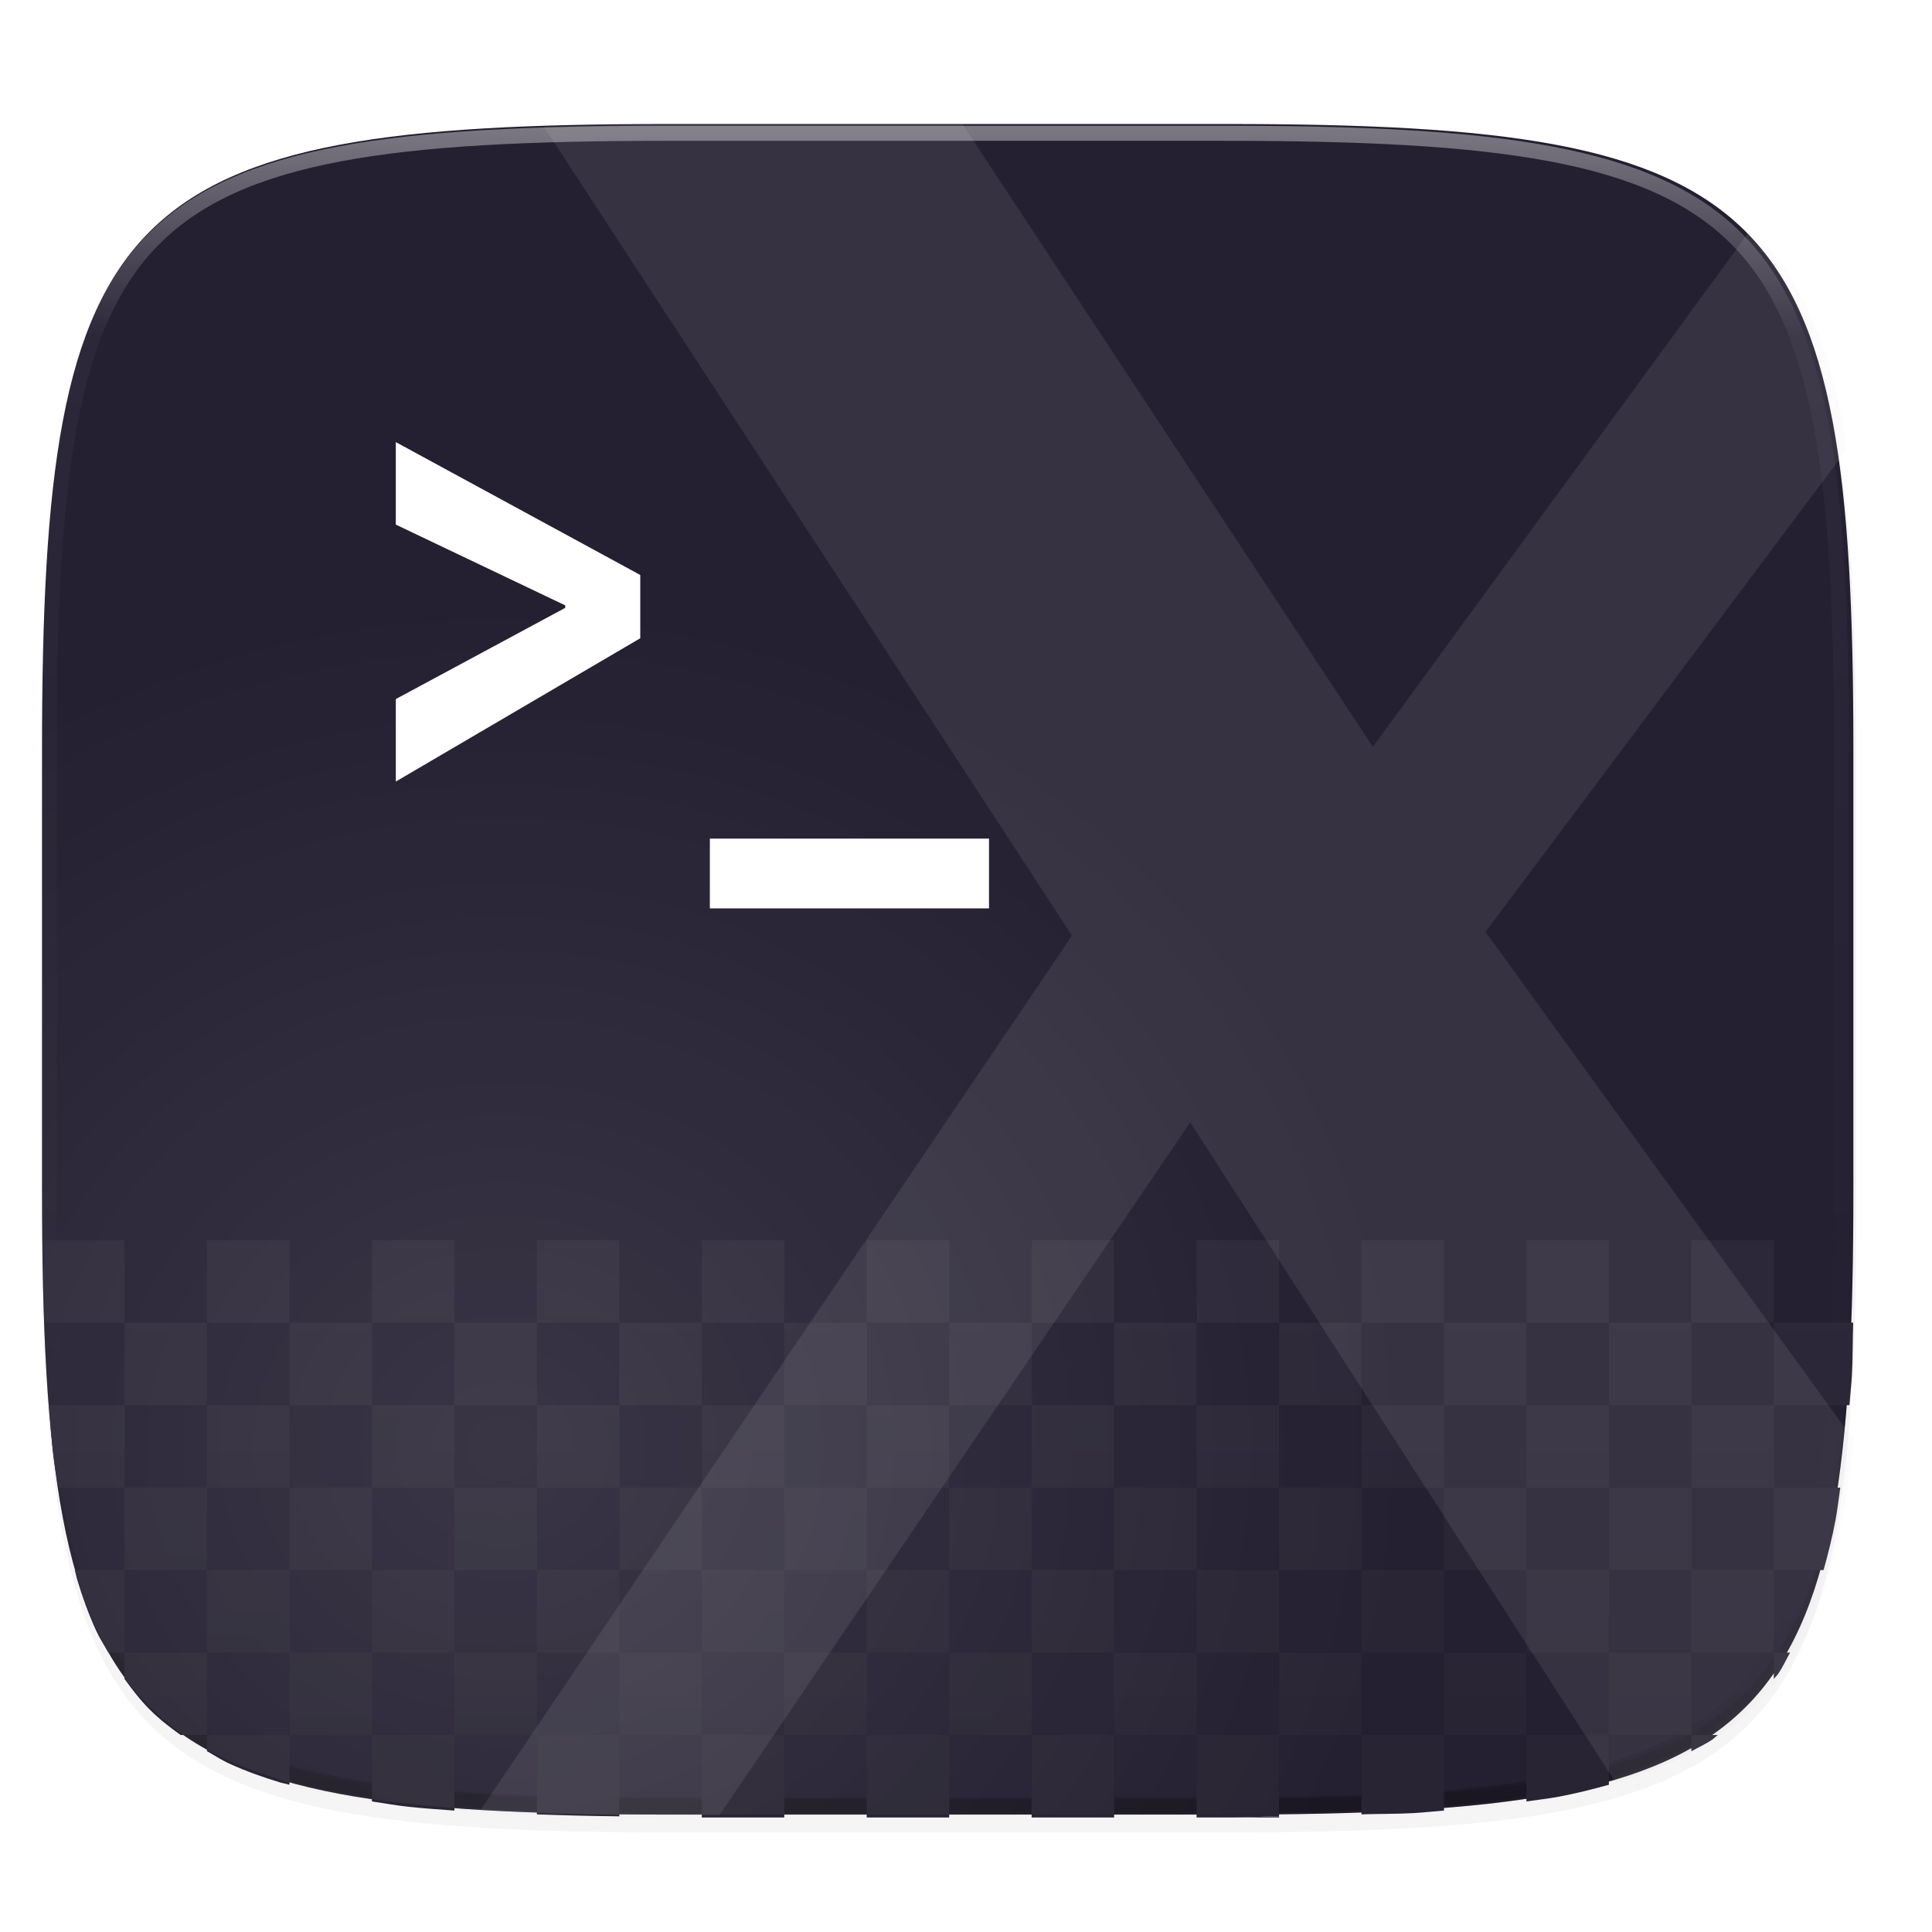 <svg xmlns="http://www.w3.org/2000/svg" xmlns:xlink="http://www.w3.org/1999/xlink" width="256" height="256" version="1.1" viewBox="0 0 67.73 67.73">
 <defs>
  <linearGradient id="linearGradient1108" x1="296" x2="296" y1="-212" y2="236" gradientUnits="userSpaceOnUse">
   <stop style="stop-color:#ffffff" offset="0"/>
   <stop style="stop-color:#ffffff;stop-opacity:.098" offset=".125"/>
   <stop style="stop-color:#000000;stop-opacity:.098" offset=".925"/>
   <stop style="stop-color:#000000;stop-opacity:.498" offset="1"/>
  </linearGradient>
  <clipPath id="clipPath1082-3-2">
   <path d="M 361.938,-212 C 507.235,-212 528,-191.287 528,-46.125 V 70.125 C 528,215.286 507.235,236 361.938,236 H 214.062 C 68.765,236 48,215.286 48,70.125 V -46.125 C 48,-191.287 68.765,-212 214.062,-212 Z" style="fill:#8c59d9"/>
  </clipPath>
  <filter id="filter4569" width="1.023" height="1.025" x="-.01" y="-.01" style="color-interpolation-filters:sRGB">
   <feGaussianBlur stdDeviation="1.16"/>
  </filter>
  <filter id="filter913" width="1.046" height="1.05" x="-.02" y="-.03" style="color-interpolation-filters:sRGB">
   <feGaussianBlur stdDeviation="2.32"/>
  </filter>
  <linearGradient id="linearGradient1950-5" x1="70.347" x2="70.347" y1="245.4" y2="269.14" gradientTransform="matrix(2.727,0,0,2.727,-48.977,-501.383)" gradientUnits="userSpaceOnUse">
   <stop style="stop-color:#2d2839" offset="0"/>
   <stop style="stop-color:#282433" offset="1"/>
  </linearGradient>
  <radialGradient id="radialGradient866" cx="66.542" cy="240.261" r="120" fx="66.542" fy="240.261" gradientTransform="matrix(0.265,0,0,0.247,0.002,-8.6)" gradientUnits="userSpaceOnUse" xlink:href="#linearGradient864"/>
  <linearGradient id="linearGradient864">
   <stop style="stop-color:#ffffff" offset="0"/>
   <stop style="stop-color:#ffffff;stop-opacity:0" offset="1"/>
  </linearGradient>
 </defs>
 <g transform="translate(0,-229.267)">
  <path d="m162.537 5.568c72.649 0 83.031 10.357 83.031 82.938v58.125c0 72.581-10.383 82.938-83.031 82.938h-73.937c-72.649 0-83.031-10.357-83.031-82.938v-58.125c0-72.581 10.383-82.938 83.031-82.938z" transform="matrix(.265 0 0 .265 -1.8735229e-8 232.67)" style="filter:url(#filter913);opacity:.2"/>
  <path d="m162.537 3.568c72.649 0 83.031 10.357 83.031 82.938v58.125c0 72.581-10.383 82.938-83.031 82.938h-73.937c-72.649 0-83.031-10.357-83.031-82.938v-58.125c0-72.581 10.383-82.938 83.031-82.938z" transform="matrix(.265 0 0 .265 -1.8735229e-8 232.67)" style="filter:url(#filter4569);opacity:.1"/>
  <path d="m23.442 233.614c-9.611 0-15.102 0.684-18.192 3.77-3.091 3.087-3.777 8.571-3.777 18.174v15.379c0 9.602 0.686 15.087 3.777 18.174 3.091 3.087 8.581 3.77 18.192 3.77h19.563c9.611 0 15.102-0.684 18.192-3.77 3.091-3.087 3.777-8.571 3.777-18.174v-15.379c0-9.602-0.686-15.087-3.777-18.174-3.091-3.087-8.581-3.77-18.192-3.77z" style="fill:#241f31"/>
  <path d="m1.473 270.408v0.529c0 9.602 0.686 15.087 3.777 18.174 3.091 3.087 8.581 3.77 18.192 3.77h19.563c9.611 0 15.102-0.684 18.192-3.77 3.091-3.087 3.777-8.571 3.777-18.174v-0.529c0 9.602-0.686 15.087-3.777 18.174-3.091 3.087-8.581 3.77-18.192 3.77h-19.563c-9.611 0-15.102-0.684-18.192-3.77-3.091-3.087-3.777-8.571-3.777-18.174z" style="fill:#131313;opacity:.2"/>
  <path d="M 361.938,-212 C 507.235,-212 528,-191.287 528,-46.125 V 70.125 C 528,215.286 507.235,236 361.938,236 H 214.062 C 68.765,236 48,215.286 48,70.125 V -46.125 C 48,-191.287 68.765,-212 214.062,-212 Z" clip-path="url(#clipPath1082-3-2)" transform="matrix(.132 0 0 .132 -4.877 261.66)" style="fill:none;opacity:.4;stroke-linecap:round;stroke-linejoin:round;stroke-width:8;stroke:url(#linearGradient1108)"/>
  <path style="fill:url(#linearGradient1950-5)" d="M 136.477 196.799 L 147.387 196.799 L 147.387 185.889 L 136.477 185.889 L 136.477 196.799 z" transform="matrix(0.265,0,0,0.265,0,229.267)"/>
  <path style="fill:url(#linearGradient1950-5)" d="M 114.658 196.799 L 125.568 196.799 L 125.568 185.889 L 114.658 185.889 L 114.658 196.799 z" transform="matrix(0.265,0,0,0.265,0,229.267)"/>
  <path style="fill:url(#linearGradient1950-5)" d="M 92.84 196.799 L 103.75 196.799 L 103.75 185.889 L 92.84 185.889 L 92.84 196.799 z" transform="matrix(0.265,0,0,0.265,0,229.267)"/>
  <path style="fill:url(#linearGradient1950-5)" d="M 49.205 196.799 L 38.295 196.799 L 38.295 207.707 L 49.205 207.707 L 49.205 196.799 z" transform="matrix(0.265,0,0,0.265,0,229.267)"/>
  <path style="fill:url(#linearGradient1950-5)" d="M 60.113 196.799 L 60.113 185.889 L 49.205 185.889 L 49.205 196.799 L 60.113 196.799 z" transform="matrix(0.265,0,0,0.265,0,229.267)"/>
  <path style="fill:url(#linearGradient1950-5)" d="M 71.023 196.799 L 60.113 196.799 L 60.113 207.707 L 71.023 207.707 L 71.023 196.799 z" transform="matrix(0.265,0,0,0.265,0,229.267)"/>
  <path style="fill:url(#linearGradient1950-5)" d="M 81.932 196.799 L 81.932 185.889 L 71.023 185.889 L 71.023 196.799 L 81.932 196.799 z" transform="matrix(0.265,0,0,0.265,0,229.267)"/>
  <path style="fill:url(#linearGradient1950-5)" d="M 92.84 207.707 L 92.84 196.799 L 81.932 196.799 L 81.932 207.707 L 92.84 207.707 z" transform="matrix(0.265,0,0,0.265,0,229.267)"/>
  <path style="fill:url(#linearGradient1950-5)" d="M 103.75 207.707 L 92.84 207.707 L 92.84 218.617 L 103.75 218.617 L 103.75 207.707 z" transform="matrix(0.265,0,0,0.265,0,229.267)"/>
  <path style="fill:url(#linearGradient1950-5)" d="M 114.658 207.707 L 114.658 196.799 L 103.75 196.799 L 103.75 207.707 L 114.658 207.707 z" transform="matrix(0.265,0,0,0.265,0,229.267)"/>
  <path style="fill:url(#linearGradient1950-5)" d="M 125.568 207.707 L 114.658 207.707 L 114.658 218.617 L 125.568 218.617 L 125.568 207.707 z" transform="matrix(0.265,0,0,0.265,0,229.267)"/>
  <path style="fill:url(#linearGradient1950-5)" d="M 136.477 207.707 L 136.477 196.799 L 125.568 196.799 L 125.568 207.707 L 136.477 207.707 z" transform="matrix(0.265,0,0,0.265,0,229.267)"/>
  <path style="fill:url(#linearGradient1950-5)" d="M 147.387 207.707 L 136.477 207.707 L 136.477 218.617 L 147.387 218.617 L 147.387 207.707 z" transform="matrix(0.265,0,0,0.265,0,229.267)"/>
  <path style="fill:url(#linearGradient1950-5)" d="M 158.295 196.799 L 147.387 196.799 L 147.387 207.707 L 158.295 207.707 L 158.295 196.799 z" transform="matrix(0.265,0,0,0.265,0,229.267)"/>
  <path style="fill:url(#linearGradient1950-5)" d="M 169.205 196.799 L 169.205 185.889 L 158.295 185.889 L 158.295 196.799 L 169.205 196.799 z" transform="matrix(0.265,0,0,0.265,0,229.267)"/>
  <path style="fill:url(#linearGradient1950-5)" d="M 180.113 196.799 L 169.205 196.799 L 169.205 207.707 L 180.113 207.707 L 180.113 196.799 z" transform="matrix(0.265,0,0,0.265,0,229.267)"/>
  <path style="fill:url(#linearGradient1950-5)" d="M 191.023 196.799 L 191.023 185.889 L 180.113 185.889 L 180.113 196.799 L 191.023 196.799 z" transform="matrix(0.265,0,0,0.265,0,229.267)"/>
  <path style="fill:url(#linearGradient1950-5)" d="M 201.932 196.799 L 191.023 196.799 L 191.023 207.707 L 201.932 207.707 L 201.932 196.799 z" transform="matrix(0.265,0,0,0.265,0,229.267)"/>
  <path style="fill:url(#linearGradient1950-5)" d="M 212.84 185.889 L 201.932 185.889 L 201.932 196.799 L 212.84 196.799 L 212.84 185.889 z" transform="matrix(0.265,0,0,0.265,0,229.267)"/>
  <path style="fill:url(#linearGradient1950-5)" d="M 223.75 174.98 L 234.658 174.98 L 234.658 164.072 L 223.75 164.072 L 223.75 174.98 z" transform="matrix(0.265,0,0,0.265,0,229.267)"/>
  <path style="fill:url(#linearGradient1950-5)" d="M 212.84 174.98 L 212.84 185.889 L 223.75 185.889 L 223.75 174.98 L 212.84 174.98 z" transform="matrix(0.265,0,0,0.265,0,229.267)"/>
  <path style="fill:url(#linearGradient1950-5)" d="M 201.932 174.98 L 212.84 174.98 L 212.84 164.072 L 201.932 164.072 L 201.932 174.98 z" transform="matrix(0.265,0,0,0.265,0,229.267)"/>
  <path style="fill:url(#linearGradient1950-5)" d="M 191.023 174.98 L 191.023 185.889 L 201.932 185.889 L 201.932 174.98 L 191.023 174.98 z" transform="matrix(0.265,0,0,0.265,0,229.267)"/>
  <path style="fill:url(#linearGradient1950-5)" d="M 180.113 174.98 L 191.023 174.98 L 191.023 164.072 L 180.113 164.072 L 180.113 174.98 z" transform="matrix(0.265,0,0,0.265,0,229.267)"/>
  <path style="fill:url(#linearGradient1950-5)" d="M 169.205 174.98 L 169.205 185.889 L 180.113 185.889 L 180.113 174.98 L 169.205 174.98 z" transform="matrix(0.265,0,0,0.265,0,229.267)"/>
  <path style="fill:url(#linearGradient1950-5)" d="M 158.295 174.98 L 169.205 174.98 L 169.205 164.072 L 158.295 164.072 L 158.295 174.98 z" transform="matrix(0.265,0,0,0.265,0,229.267)"/>
  <path style="fill:url(#linearGradient1950-5)" d="M 147.387 174.98 L 147.387 185.889 L 158.295 185.889 L 158.295 174.98 L 147.387 174.98 z" transform="matrix(0.265,0,0,0.265,0,229.267)"/>
  <path style="fill:url(#linearGradient1950-5)" d="M 136.477 174.98 L 147.387 174.98 L 147.387 164.072 L 136.477 164.072 L 136.477 174.98 z" transform="matrix(0.265,0,0,0.265,0,229.267)"/>
  <path style="fill:url(#linearGradient1950-5)" d="M 125.568 174.98 L 125.568 185.889 L 136.477 185.889 L 136.477 174.98 L 125.568 174.98 z" transform="matrix(0.265,0,0,0.265,0,229.267)"/>
  <path style="fill:url(#linearGradient1950-5)" d="M 114.658 174.98 L 125.568 174.98 L 125.568 164.072 L 114.658 164.072 L 114.658 174.98 z" transform="matrix(0.265,0,0,0.265,0,229.267)"/>
  <path style="fill:url(#linearGradient1950-5)" d="M 103.75 174.98 L 103.75 185.889 L 114.658 185.889 L 114.658 174.98 L 103.75 174.98 z" transform="matrix(0.265,0,0,0.265,0,229.267)"/>
  <path style="fill:url(#linearGradient1950-5)" d="M 92.84 174.98 L 103.75 174.98 L 103.75 164.072 L 92.84 164.072 L 92.84 174.98 z" transform="matrix(0.265,0,0,0.265,0,229.267)"/>
  <path style="fill:url(#linearGradient1950-5)" d="M 81.932 174.98 L 81.932 185.889 L 92.84 185.889 L 92.84 174.98 L 81.932 174.98 z" transform="matrix(0.265,0,0,0.265,0,229.267)"/>
  <path style="fill:url(#linearGradient1950-5)" d="M 71.023 174.98 L 81.932 174.98 L 81.932 164.072 L 71.023 164.072 L 71.023 174.98 z" transform="matrix(0.265,0,0,0.265,0,229.267)"/>
  <path style="fill:url(#linearGradient1950-5)" d="M 60.113 174.98 L 60.113 185.889 L 71.023 185.889 L 71.023 174.98 L 60.113 174.98 z" transform="matrix(0.265,0,0,0.265,0,229.267)"/>
  <path style="fill:url(#linearGradient1950-5)" d="M 49.205 174.98 L 60.113 174.98 L 60.113 164.072 L 49.205 164.072 L 49.205 174.98 z" transform="matrix(0.265,0,0,0.265,0,229.267)"/>
  <path style="fill:url(#linearGradient1950-5)" d="M 38.295 174.98 L 38.295 185.889 L 49.205 185.889 L 49.205 174.98 L 38.295 174.98 z" transform="matrix(0.265,0,0,0.265,0,229.267)"/>
  <path style="fill:url(#linearGradient1950-5)" d="M 27.387 174.98 L 38.295 174.98 L 38.295 164.072 L 27.387 164.072 L 27.387 174.98 z" transform="matrix(0.265,0,0,0.265,0,229.267)"/>
  <path style="fill:url(#linearGradient1950-5)" d="M 27.387 185.889 L 27.387 174.98 L 16.477 174.98 L 16.477 185.889 L 27.387 185.889 z" transform="matrix(0.265,0,0,0.265,0,229.267)"/>
  <path style="fill:url(#linearGradient1950-5)" d="M 27.387 196.799 L 38.295 196.799 L 38.295 185.889 L 27.387 185.889 L 27.387 196.799 z" transform="matrix(0.265,0,0,0.265,0,229.267)"/>
  <path style="fill:url(#linearGradient1950-5)" d="M 27.387 207.707 L 27.387 196.799 L 16.477 196.799 L 16.477 207.707 L 27.387 207.707 z" transform="matrix(0.265,0,0,0.265,0,229.267)"/>
  <path style="fill:url(#linearGradient1950-5)" d="M 38.295 218.617 L 38.295 207.707 L 27.387 207.707 L 27.387 218.617 L 38.295 218.617 z" transform="matrix(0.265,0,0,0.265,0,229.267)"/>
  <path style="fill:url(#linearGradient1950-5)" d="M 49.205 218.617 L 38.295 218.617 L 38.295 229.525 L 49.205 229.525 L 49.205 218.617 z" transform="matrix(0.265,0,0,0.265,0,229.267)"/>
  <path style="fill:url(#linearGradient1950-5)" d="M 60.113 218.617 L 60.113 207.707 L 49.205 207.707 L 49.205 218.617 L 60.113 218.617 z" transform="matrix(0.265,0,0,0.265,0,229.267)"/>
  <path style="fill:url(#linearGradient1950-5)" d="M 71.023 218.617 L 60.113 218.617 L 60.113 229.525 L 71.023 229.525 L 71.023 218.617 z" transform="matrix(0.265,0,0,0.265,0,229.267)"/>
  <path style="fill:url(#linearGradient1950-5)" d="M 81.932 218.617 L 81.932 207.707 L 71.023 207.707 L 71.023 218.617 L 81.932 218.617 z" transform="matrix(0.265,0,0,0.265,0,229.267)"/>
  <path style="fill:url(#linearGradient1950-5)" d="M 92.84 229.525 L 92.84 218.617 L 81.932 218.617 L 81.932 229.525 L 92.84 229.525 z" transform="matrix(0.265,0,0,0.265,0,229.267)"/>
  <path style="fill:url(#linearGradient1950-5)" d="M 103.75 229.525 L 92.84 229.525 L 92.84 240.436 L 103.75 240.436 L 103.75 229.525 z" transform="matrix(0.265,0,0,0.265,0,229.267)"/>
  <path style="fill:url(#linearGradient1950-5)" d="M 114.658 229.525 L 114.658 218.617 L 103.75 218.617 L 103.75 229.525 L 114.658 229.525 z" transform="matrix(0.265,0,0,0.265,0,229.267)"/>
  <path style="fill:url(#linearGradient1950-5)" d="M 125.568 229.525 L 114.658 229.525 L 114.658 240.436 L 125.568 240.436 L 125.568 229.525 z" transform="matrix(0.265,0,0,0.265,0,229.267)"/>
  <path style="fill:url(#linearGradient1950-5)" d="M 136.477 229.525 L 136.477 218.617 L 125.568 218.617 L 125.568 229.525 L 136.477 229.525 z" transform="matrix(0.265,0,0,0.265,0,229.267)"/>
  <path style="fill:url(#linearGradient1950-5)" d="M 147.387 229.525 L 136.477 229.525 L 136.477 240.436 L 147.387 240.436 L 147.387 229.525 z" transform="matrix(0.265,0,0,0.265,0,229.267)"/>
  <path style="fill:url(#linearGradient1950-5)" d="M 158.295 218.617 L 147.387 218.617 L 147.387 229.525 L 158.295 229.525 L 158.295 218.617 z" transform="matrix(0.265,0,0,0.265,0,229.267)"/>
  <path style="fill:url(#linearGradient1950-5)" d="M 169.205 218.617 L 169.205 207.707 L 158.295 207.707 L 158.295 218.617 L 169.205 218.617 z" transform="matrix(0.265,0,0,0.265,0,229.267)"/>
  <path style="fill:url(#linearGradient1950-5)" d="M 180.113 218.617 L 169.205 218.617 L 169.205 229.525 L 180.113 229.525 L 180.113 218.617 z" transform="matrix(0.265,0,0,0.265,0,229.267)"/>
  <path style="fill:url(#linearGradient1950-5)" d="M 191.023 218.617 L 191.023 207.707 L 180.113 207.707 L 180.113 218.617 L 191.023 218.617 z" transform="matrix(0.265,0,0,0.265,0,229.267)"/>
  <path style="fill:url(#linearGradient1950-5)" d="M 201.932 218.617 L 191.023 218.617 L 191.023 229.525 L 201.932 229.525 L 201.932 218.617 z" transform="matrix(0.265,0,0,0.265,0,229.267)"/>
  <path style="fill:url(#linearGradient1950-5)" d="M 212.84 218.617 L 212.84 207.707 L 201.932 207.707 L 201.932 218.617 L 212.84 218.617 z" transform="matrix(0.265,0,0,0.265,0,229.267)"/>
  <path style="fill:url(#linearGradient1950-5)" d="M 223.75 218.617 L 212.84 218.617 L 212.84 229.525 L 223.75 229.525 L 223.75 218.617 z" transform="matrix(0.265,0,0,0.265,0,229.267)"/>
  <path style="fill:url(#linearGradient1950-5)" d="M 223.75 207.707 L 223.75 218.617 L 234.658 218.617 L 234.658 207.707 L 223.75 207.707 z" transform="matrix(0.265,0,0,0.265,0,229.267)"/>
  <path style="fill:url(#linearGradient1950-5)" d="M 223.75 196.799 L 212.84 196.799 L 212.84 207.707 L 223.75 207.707 L 223.75 196.799 z" transform="matrix(0.265,0,0,0.265,0,229.267)"/>
  <path style="fill:url(#linearGradient1950-5)" d="M 234.658 185.889 L 223.75 185.889 L 223.75 196.799 L 234.658 196.799 L 234.658 185.889 z" transform="matrix(0.265,0,0,0.265,0,229.267)"/>
  <path style="fill:url(#linearGradient1950-5)" d="M 244.662 185.889 C 244.766 184.543 244.909 183.317 244.992 181.906 C 245.113 179.855 245.078 177.175 245.158 174.98 L 234.658 174.98 L 234.658 185.889 L 244.662 185.889 z" transform="matrix(0.265,0,0,0.265,0,229.267)"/>
  <path style="fill:url(#linearGradient1950-5)" d="M 241.24 207.707 C 241.825 205.608 242.378 203.449 242.824 201.082 C 243.076 199.748 243.244 198.222 243.455 196.799 L 234.658 196.799 L 234.658 207.707 L 241.24 207.707 z" transform="matrix(0.265,0,0,0.265,0,229.267)"/>
  <path style="fill:url(#linearGradient1950-5)" d="M 234.658 222.127 C 234.849 221.862 235.089 221.653 235.273 221.381 C 235.846 220.536 236.297 219.535 236.811 218.617 L 234.658 218.617 L 234.658 222.127 z" transform="matrix(0.265,0,0,0.265,0,229.267)"/>
  <path style="fill:url(#linearGradient1950-5)" d="M 223.75 231.674 C 224.659 231.165 225.651 230.72 226.488 230.154 C 226.767 229.966 226.983 229.721 227.254 229.525 L 223.75 229.525 L 223.75 231.674 z" transform="matrix(0.265,0,0,0.265,0,229.267)"/>
  <path style="fill:url(#linearGradient1950-5)" d="M 201.932 238.314 C 203.338 238.106 204.849 237.941 206.168 237.693 C 208.553 237.245 210.727 236.692 212.84 236.104 L 212.84 229.525 L 201.932 229.525 L 201.932 238.314 z" transform="matrix(0.265,0,0,0.265,0,229.267)"/>
  <path style="fill:url(#linearGradient1950-5)" d="M 180.113 240.021 C 182.285 239.942 184.939 239.977 186.971 239.857 C 188.406 239.773 189.656 239.627 191.023 239.521 L 191.023 229.525 L 180.113 229.525 L 180.113 240.021 z" transform="matrix(0.265,0,0,0.265,0,229.267)"/>
  <path style="fill:url(#linearGradient1950-5)" d="M 162.871 240.436 L 169.205 240.436 L 169.205 240.283 C 166.986 240.308 165.219 240.434 162.871 240.436 z" transform="matrix(0.265,0,0,0.265,0,229.267)"/>
  <path style="fill:url(#linearGradient1950-5)" d="M 162.871 240.436 C 165.219 240.434 166.986 240.308 169.205 240.283 L 169.205 229.525 L 158.295 229.525 L 158.295 240.436 L 162.871 240.436 z" transform="matrix(0.265,0,0,0.265,0,229.267)"/>
  <path style="fill:url(#linearGradient1950-5)" d="M 71.023 240.021 C 74.477 240.149 78.11 240.24 81.932 240.283 L 81.932 229.525 L 71.023 229.525 L 71.023 240.021 z" transform="matrix(0.265,0,0,0.265,0,229.267)"/>
  <path style="fill:url(#linearGradient1950-5)" d="M 49.205 238.312 C 50.784 238.547 52.27 238.823 53.963 239.012 C 55.887 239.226 58.037 239.361 60.113 239.521 L 60.113 229.525 L 49.205 229.525 L 49.205 238.312 z" transform="matrix(0.265,0,0,0.265,0,229.267)"/>
  <path style="fill:url(#linearGradient1950-5)" d="M 27.387 231.666 C 28.388 232.227 29.314 232.847 30.406 233.342 C 32.484 234.283 34.729 235.107 37.154 235.828 C 37.508 235.933 37.934 235.999 38.295 236.1 L 38.295 229.525 L 27.387 229.525 L 27.387 231.666 z" transform="matrix(0.265,0,0,0.265,0,229.267)"/>
  <path style="fill:url(#linearGradient1950-5)" d="M 16.477 222.111 C 17.519 223.56 18.603 224.956 19.842 226.193 C 21.07 227.42 22.458 228.492 23.895 229.525 L 27.387 229.525 L 27.387 218.617 L 16.477 218.617 L 16.477 222.111 z" transform="matrix(0.265,0,0,0.265,0,229.267)"/>
  <path style="fill:url(#linearGradient1950-5)" d="M 9.908 207.707 C 10.014 208.086 10.083 208.532 10.193 208.902 C 10.916 211.325 11.741 213.567 12.684 215.643 C 13.172 216.719 13.785 217.629 14.338 218.617 L 16.477 218.617 L 16.477 207.707 L 9.908 207.707 z" transform="matrix(0.265,0,0,0.265,0,229.267)"/>
  <path style="fill:url(#linearGradient1950-5)" d="M 6.486 185.889 C 6.649 187.99 6.786 190.163 7.004 192.109 C 7.191 193.778 7.462 195.241 7.693 196.799 L 16.477 196.799 L 16.477 185.889 L 6.486 185.889 z" transform="matrix(0.265,0,0,0.265,0,229.267)"/>
  <path style="fill:url(#linearGradient1950-5)" d="M 5.727 164.072 C 5.769 167.897 5.863 171.524 5.99 174.98 L 16.477 174.98 L 16.477 164.072 L 5.727 164.072 z" transform="matrix(0.265,0,0,0.265,0,229.267)"/>
  <path d="M 33.748,233.628 H 23.205 c -1.535,0 -2.793,0.057 -4.128,0.098 l 18.504,28.341 -20.755,30.682 c 1.902,0.106 4.007,0.151 6.379,0.151 h 2.015 l 16.506,-24.285 14.899,23.117 c 0.071,-0.02 0.156,-0.033 0.226,-0.053 0.651,-0.191 1.253,-0.409 1.81,-0.658 0.558,-0.249 1.071,-0.53 1.542,-0.844 0.471,-0.314 0.901,-0.662 1.293,-1.048 0.392,-0.386 0.746,-0.809 1.065,-1.274 0.319,-0.464 0.603,-0.969 0.856,-1.518 0.253,-0.549 0.475,-1.142 0.669,-1.783 0.194,-0.641 0.359,-1.33 0.501,-2.069 0.141,-0.739 0.258,-1.53 0.354,-2.374 0.013,-0.117 0.019,-0.256 0.032,-0.375 l -12.894,-17.8 12.655,-16.903 c -0.051,-0.326 -0.089,-0.682 -0.148,-0.99 -0.141,-0.739 -0.307,-1.428 -0.501,-2.069 -0.194,-0.641 -0.416,-1.234 -0.669,-1.783 -0.253,-0.549 -0.537,-1.054 -0.856,-1.518 -0.319,-0.464 -0.673,-0.888 -1.065,-1.274 -0.034,-0.034 -0.079,-0.059 -0.114,-0.092 l -13.252,18.14 z" style="opacity:0.1;fill:#e4e4e4"/>
 </g>
 <g style="enable-background:new" transform="matrix(0.265,0,0,0.265,-78.349,-28.861)">
  <g>
   <g transform="matrix(2.308,0,0,2.308,278.779,-297.76)" style="fill:#ffffff;enable-background:new">
    <path d="M 44.012,209.157 30,201.541 v 4.728 l 9.711,4.63 v 0.142 L 30,216.269 v 4.728 l 14.012,-8.214 z" style="fill:#ffffff"/>
    <path d="m 48,224.267 2e-6,4 h 16 l -2e-6,-4 z" style="fill:#ffffff"/>
   </g>
  </g>
 </g>
 <path d="m 43.005,4.348 c 19.221,0 21.968,2.74 21.968,21.943 v 15.378 c 0,19.203 -2.747,21.943 -21.968,21.943 H 23.443 c -19.221,0 -21.968,-2.74 -21.968,-21.943 v -15.378 c 0,-19.203 2.747,-21.943 21.968,-21.943 z" style="opacity:0.1;fill:url(#radialGradient866)"/>
</svg>
